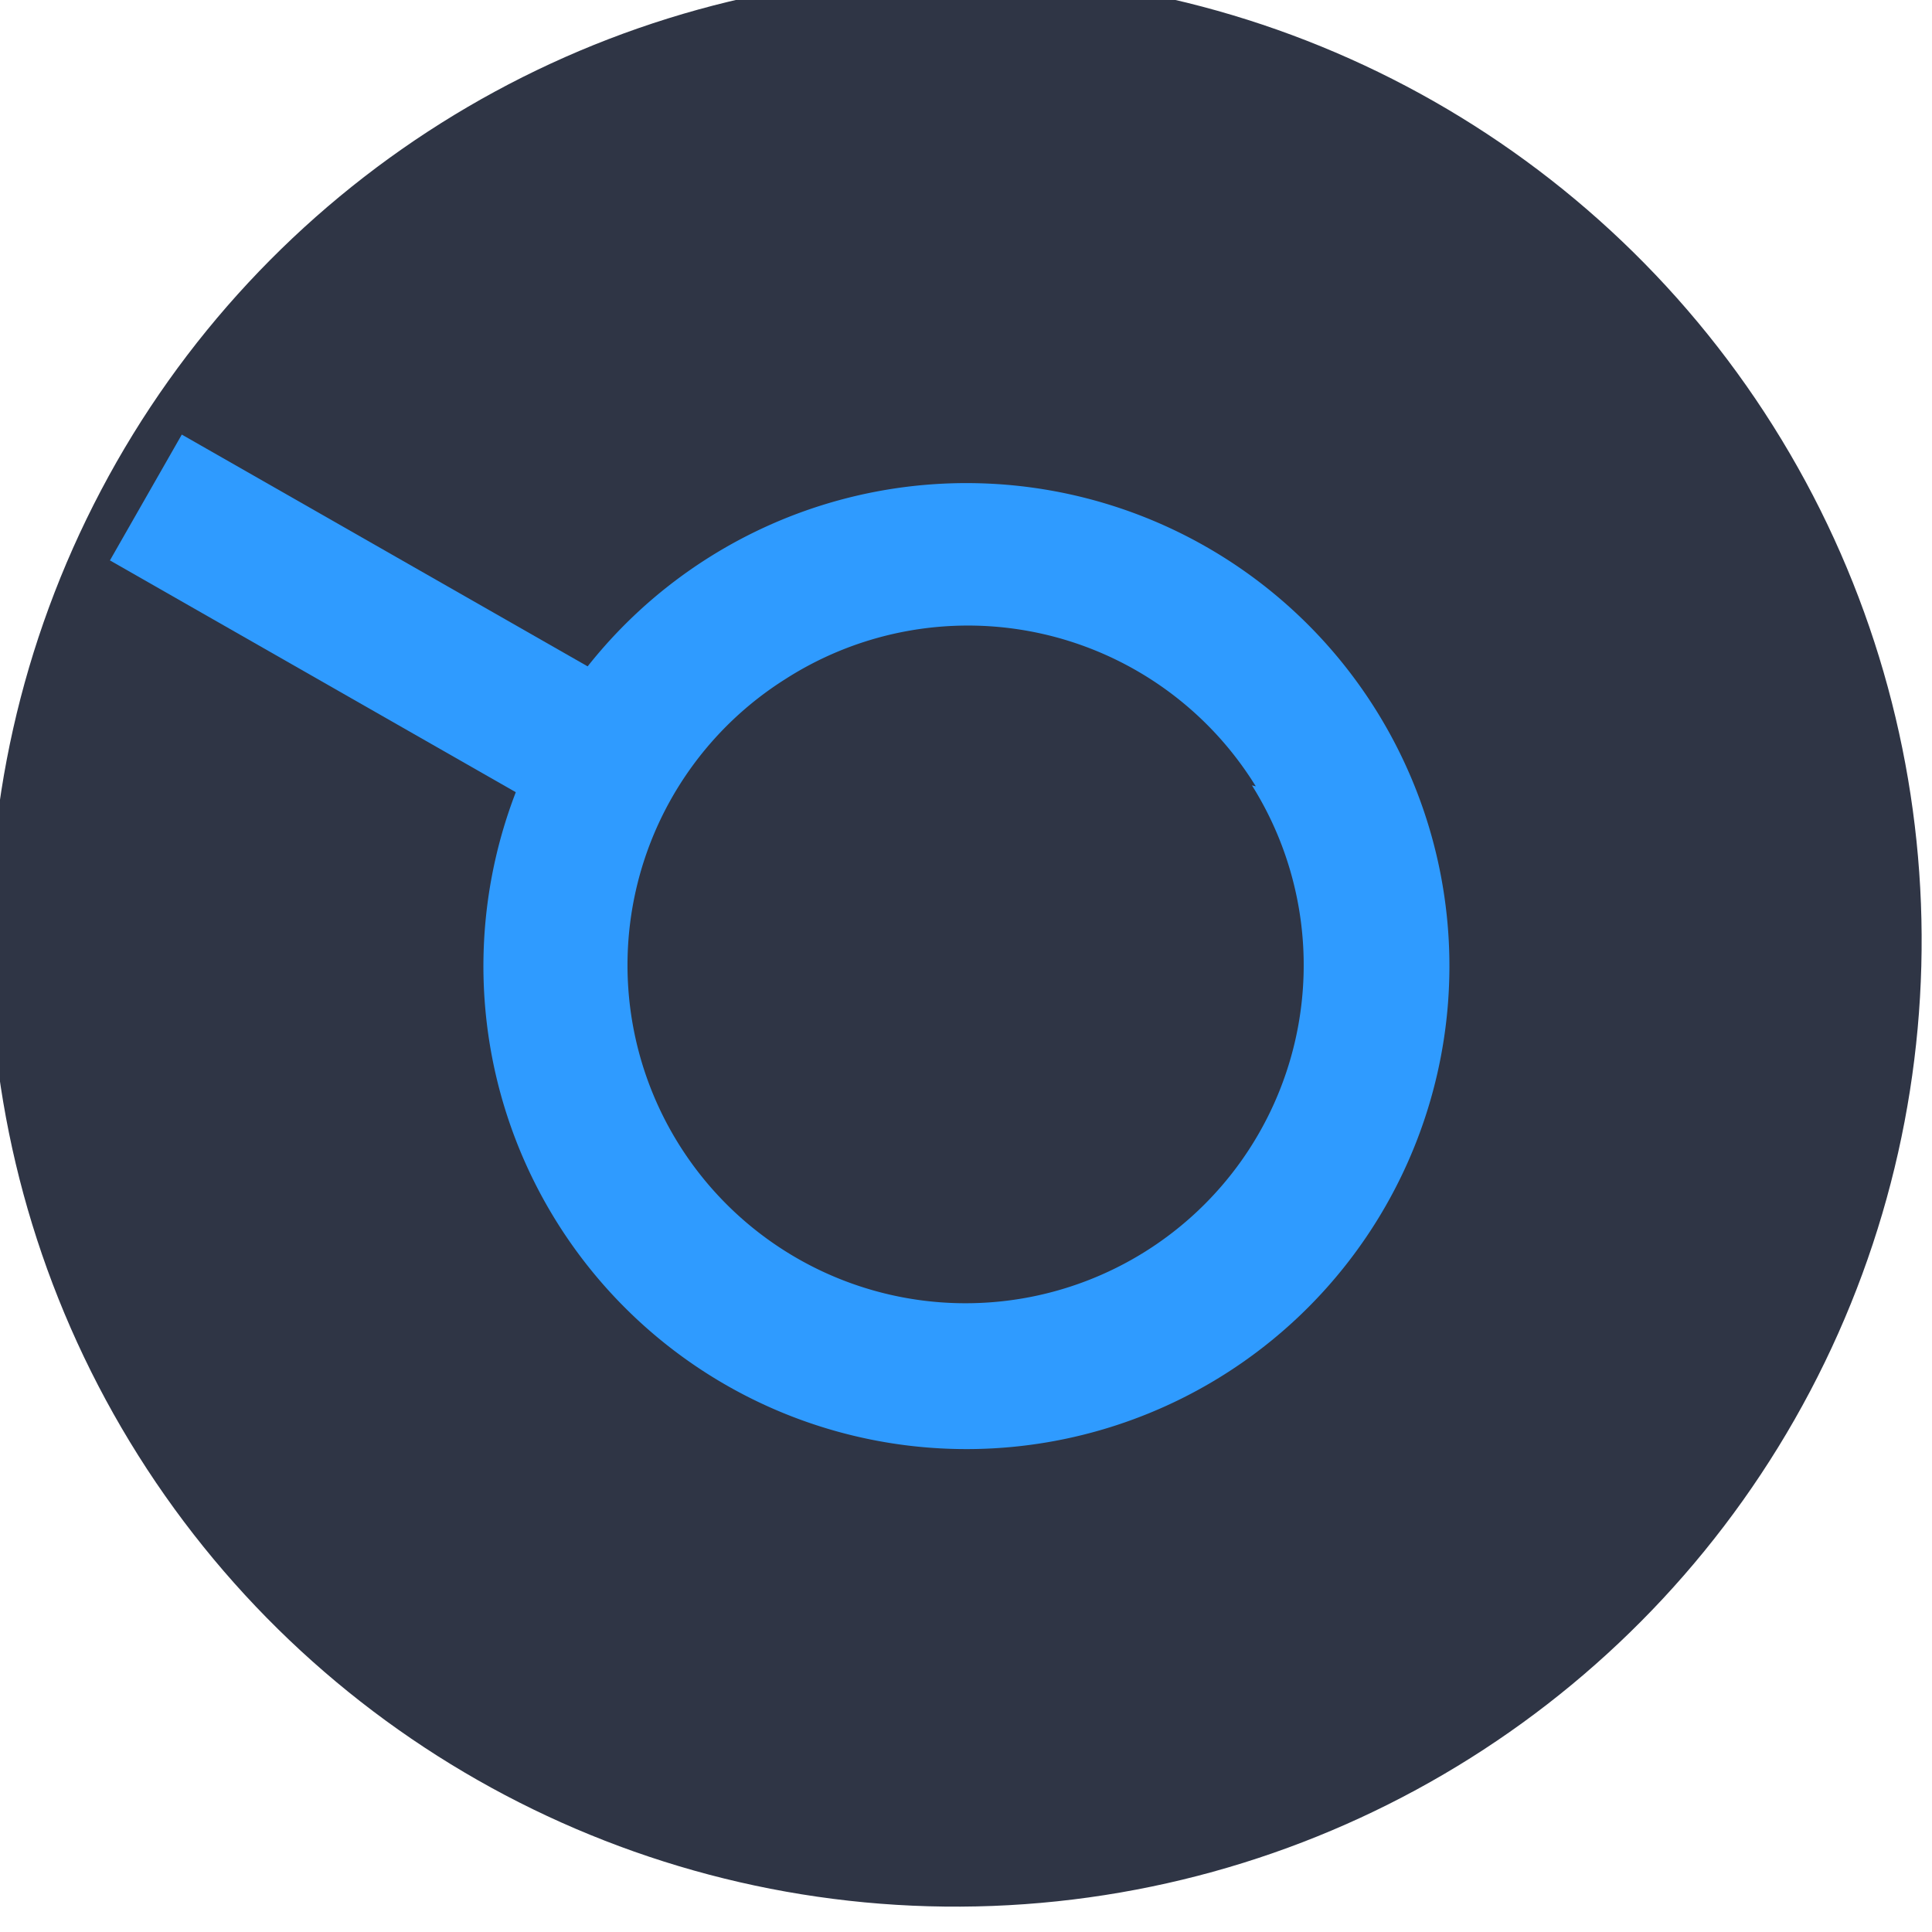 <svg id="e8ce99ca-92ed-4cdd-925e-da7278f0b00e" data-name="additionals 02" xmlns="http://www.w3.org/2000/svg" width="20" height="20" viewBox="0 0 20 20"><title>Machine dark Pointer size 20</title><g id="cf9526f4-f9bb-4ed1-a1df-a9360383489b" data-name="Machine dark Pointer size 20"><circle cx="4367" cy="757" r="10" transform="translate(-4088.82 1696.24) rotate(-32.2)" style="fill:#2f3545"/><line x1="6.29" y1="7.88" x2="1.51" y2="5.15" style="fill:#f6f6f6;stroke:#2f9bff;stroke-miterlimit:10;stroke-width:1.5px"/><path d="M4362.77,759.66a5,5,0,1,0,1.57-6.89A5,5,0,0,0,4362.77,759.66Zm7.19-4.53a3.5,3.5,0,1,1-4.83-1.1A3.5,3.5,0,0,1,4370,755.14Z" transform="translate(-4357 -747)" style="fill:#2f9bff"/></g></svg>